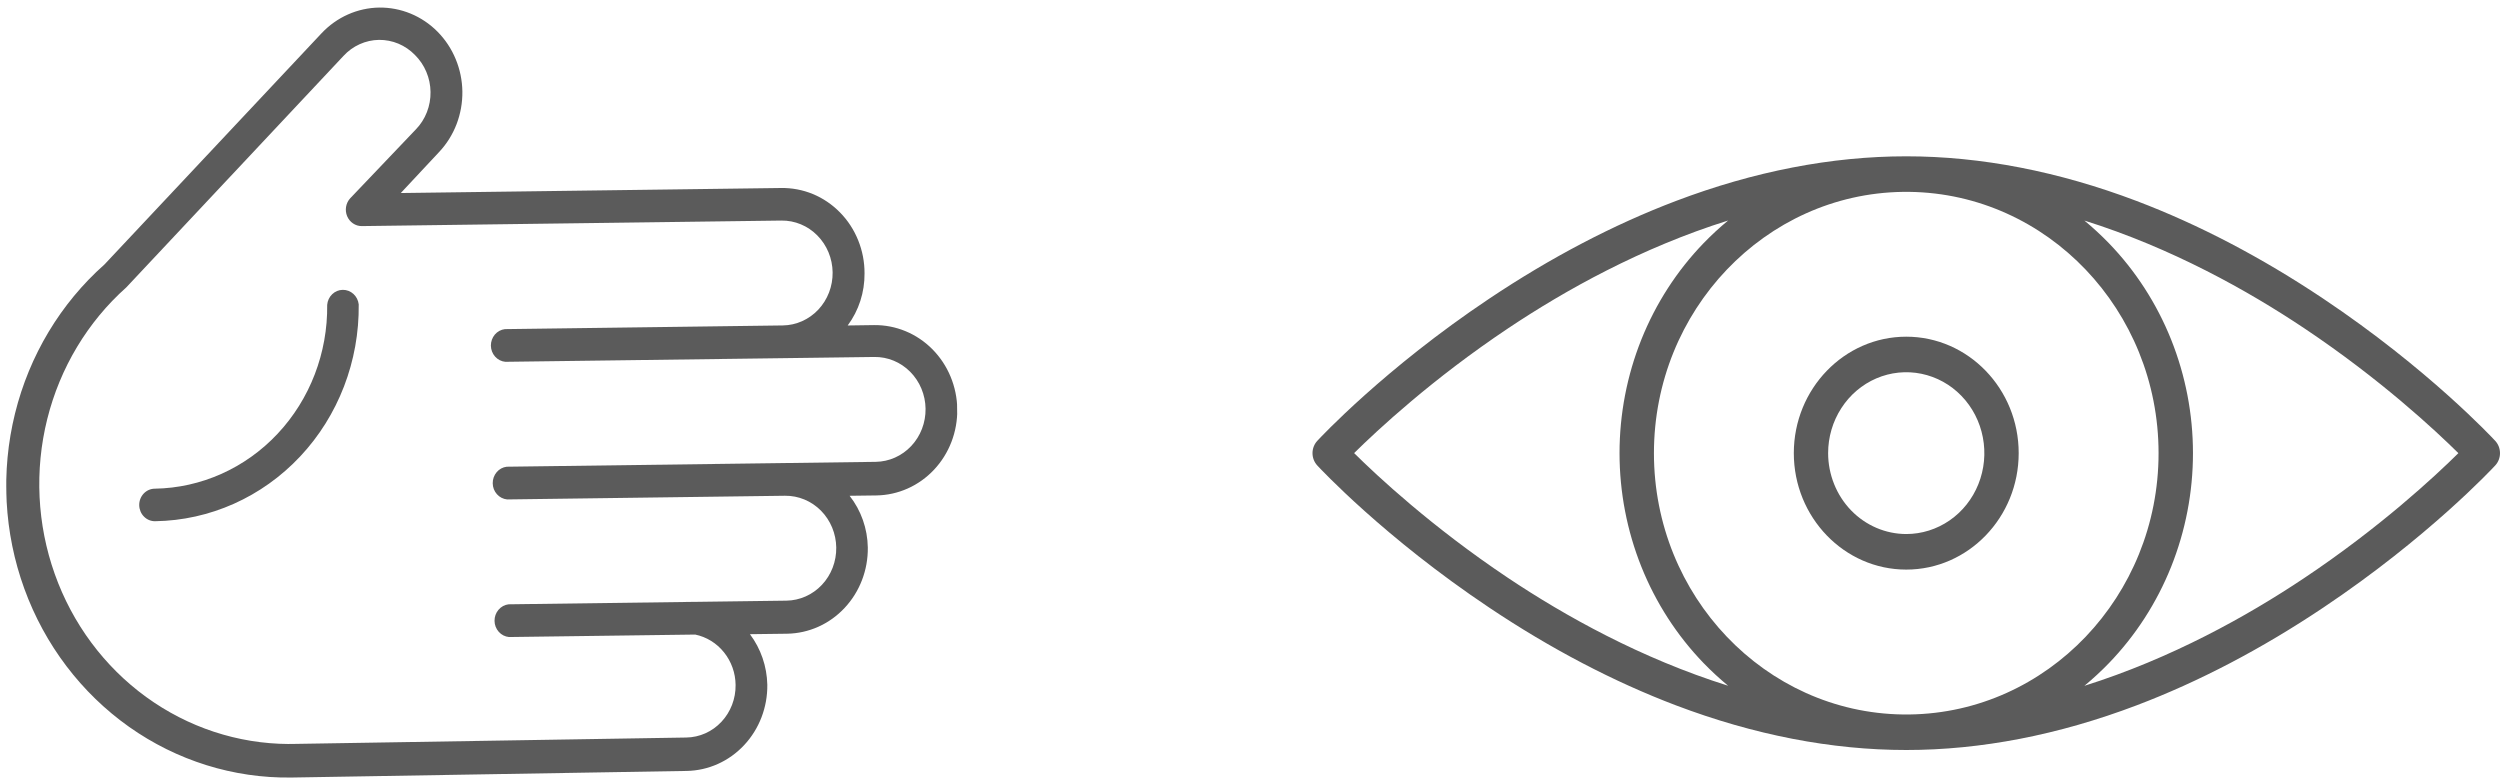 <svg width="80" height="25" viewBox="0 0 80 25" fill="none" xmlns="http://www.w3.org/2000/svg">
<g clip-path="url(#clip0)">
<path d="M42.153 14.107C42.239 14.014 44.301 11.8 47.656 9.557C49.628 8.238 51.638 7.186 53.629 6.431C56.131 5.482 58.611 5.002 61 5.002C63.389 5.002 65.869 5.483 68.371 6.431C70.361 7.186 72.372 8.238 74.344 9.557C77.699 11.8 79.761 14.014 79.847 14.107C79.945 14.213 80 14.354 80 14.501C80 14.648 79.945 14.789 79.847 14.895C79.761 14.988 77.698 17.201 74.344 19.444C72.372 20.764 70.362 21.816 68.371 22.571C65.869 23.52 63.389 24 61 24C58.611 24 56.131 23.519 53.629 22.571C51.639 21.816 49.628 20.764 47.656 19.444C44.301 17.201 42.239 14.988 42.153 14.895C42.055 14.789 42 14.648 42 14.501C42 14.354 42.055 14.213 42.153 14.107ZM61 22.863C61.036 22.863 61.073 22.863 61.109 22.863C65.511 22.803 69.074 19.075 69.074 14.502C69.074 9.929 65.511 6.201 61.109 6.14C61.073 6.14 61.036 6.14 61 6.14C60.964 6.14 60.927 6.14 60.891 6.14C56.489 6.201 52.926 9.929 52.926 14.502C52.926 19.075 56.489 22.803 60.891 22.863C60.927 22.863 60.964 22.863 61 22.863ZM73.725 18.504C76.162 16.878 77.928 15.233 78.668 14.501C77.931 13.772 76.178 12.138 73.749 10.513C71.927 9.295 69.49 7.934 66.701 7.058C66.975 7.285 67.237 7.527 67.486 7.784C68.338 8.666 69.014 9.713 69.476 10.866C69.937 12.019 70.175 13.254 70.175 14.502C70.175 15.75 69.937 16.985 69.476 18.138C69.014 19.291 68.338 20.338 67.486 21.22C67.237 21.477 66.975 21.719 66.701 21.946C69.48 21.071 71.909 19.717 73.725 18.504ZM48.251 18.489C50.073 19.707 52.51 21.068 55.3 21.944C55.025 21.717 54.763 21.475 54.514 21.218C53.662 20.336 52.986 19.289 52.524 18.136C52.063 16.983 51.825 15.748 51.825 14.5C51.825 13.252 52.063 12.017 52.524 10.864C52.986 9.711 53.662 8.664 54.514 7.782C54.763 7.525 55.025 7.283 55.3 7.056C52.52 7.928 50.091 9.283 48.275 10.496C45.838 12.122 44.073 13.767 43.332 14.499C44.069 15.23 45.822 16.864 48.251 18.489Z" fill="#5B5B5B"/>
<path d="M61 10.774C62.984 10.774 64.598 12.445 64.598 14.5C64.598 16.555 62.984 18.227 61 18.227C59.016 18.227 57.402 16.555 57.402 14.5C57.402 12.445 59.016 10.774 61 10.774ZM61 17.089C61.494 17.089 61.977 16.937 62.389 16.652C62.8 16.368 63.12 15.964 63.309 15.491C63.498 15.018 63.548 14.497 63.451 13.995C63.355 13.493 63.117 13.031 62.767 12.669C62.418 12.307 61.972 12.061 61.487 11.961C61.003 11.861 60.5 11.912 60.043 12.108C59.587 12.304 59.196 12.636 58.922 13.062C58.647 13.487 58.5 13.988 58.5 14.5C58.501 15.186 58.765 15.844 59.233 16.33C59.702 16.815 60.337 17.088 61 17.089Z" fill="#5B5B5B"/>
</g>
<g clip-path="url(#clip1)">
<path d="M24.99 6.016L12.825 6.177L14.052 4.864C14.293 4.608 14.482 4.306 14.61 3.974C14.737 3.642 14.8 3.287 14.796 2.93C14.791 2.572 14.718 2.219 14.582 1.891C14.446 1.562 14.249 1.265 14.002 1.015C13.755 0.765 13.463 0.569 13.142 0.436C12.822 0.304 12.48 0.238 12.135 0.242C11.791 0.247 11.45 0.322 11.134 0.463C10.817 0.604 10.531 0.808 10.29 1.064L3.343 8.463C1.939 9.708 0.939 11.373 0.481 13.23C0.022 15.087 0.126 17.046 0.779 18.84C1.432 20.635 2.602 22.177 4.13 23.259C5.658 24.339 7.469 24.906 9.317 24.881C9.317 24.881 9.366 24.881 9.392 24.88L21.973 24.67C22.668 24.658 23.33 24.361 23.813 23.843C24.297 23.326 24.563 22.631 24.554 21.91C24.541 21.324 24.346 20.757 23.998 20.294L25.184 20.279C25.88 20.268 26.543 19.972 27.027 19.454C27.512 18.937 27.779 18.241 27.77 17.519C27.76 16.916 27.555 16.333 27.187 15.865L28.041 15.854C28.387 15.849 28.727 15.774 29.044 15.633C29.361 15.492 29.648 15.287 29.889 15.031C30.129 14.775 30.319 14.472 30.447 14.139C30.574 13.807 30.637 13.452 30.633 13.094C30.628 12.736 30.555 12.382 30.419 12.054C30.283 11.725 30.085 11.427 29.838 11.177C29.59 10.927 29.298 10.73 28.978 10.598C28.657 10.465 28.314 10.399 27.97 10.403L27.126 10.415C27.482 9.937 27.671 9.349 27.665 8.745C27.666 8.383 27.597 8.024 27.462 7.69C27.327 7.355 27.13 7.052 26.88 6.798C26.631 6.544 26.336 6.343 26.011 6.209C25.686 6.075 25.339 6.01 24.99 6.016ZM25.048 10.414L16.157 10.532C16.032 10.547 15.917 10.609 15.834 10.707C15.752 10.805 15.707 10.931 15.708 11.061C15.71 11.191 15.758 11.316 15.844 11.412C15.929 11.507 16.046 11.567 16.171 11.578L27.978 11.423C28.407 11.417 28.821 11.588 29.128 11.899C29.436 12.21 29.612 12.634 29.618 13.079C29.624 13.525 29.459 13.954 29.16 14.272C28.86 14.591 28.451 14.773 28.022 14.779L16.215 14.935C16.09 14.95 15.975 15.012 15.893 15.11C15.81 15.208 15.765 15.334 15.767 15.464C15.768 15.595 15.816 15.72 15.902 15.815C15.987 15.911 16.104 15.97 16.229 15.982L25.12 15.864C25.549 15.859 25.963 16.03 26.271 16.341C26.578 16.652 26.754 17.076 26.76 17.521C26.766 17.966 26.601 18.396 26.302 18.714C26.003 19.033 25.593 19.215 25.164 19.221L22.297 19.259C22.288 19.259 22.279 19.26 22.27 19.259C22.27 19.259 22.27 19.259 22.243 19.259L16.273 19.338C16.148 19.353 16.034 19.416 15.951 19.514C15.868 19.611 15.823 19.738 15.825 19.868C15.826 19.998 15.875 20.123 15.96 20.218C16.045 20.314 16.162 20.373 16.287 20.385L22.247 20.306C22.607 20.381 22.933 20.581 23.168 20.875C23.404 21.168 23.535 21.537 23.539 21.918C23.545 22.359 23.381 22.784 23.085 23.099C22.789 23.415 22.384 23.595 21.959 23.601L9.314 23.807C9.289 23.804 9.264 23.805 9.239 23.808C7.606 23.8 6.014 23.275 4.676 22.303C3.338 21.331 2.317 19.958 1.752 18.368C1.187 16.779 1.103 15.048 1.512 13.409C1.921 11.769 2.804 10.299 4.042 9.196L10.989 1.792C11.136 1.631 11.312 1.503 11.508 1.415C11.704 1.326 11.914 1.279 12.128 1.276C12.341 1.274 12.553 1.315 12.751 1.398C12.949 1.482 13.129 1.605 13.28 1.761C13.434 1.914 13.558 2.097 13.643 2.3C13.729 2.503 13.774 2.722 13.777 2.943C13.78 3.164 13.741 3.384 13.661 3.589C13.581 3.794 13.462 3.981 13.311 4.137L11.204 6.348C11.136 6.423 11.091 6.516 11.074 6.618C11.057 6.719 11.069 6.823 11.108 6.917C11.147 7.011 11.212 7.092 11.295 7.148C11.378 7.205 11.475 7.235 11.573 7.235L25.004 7.058C25.433 7.052 25.847 7.223 26.154 7.534C26.462 7.845 26.638 8.269 26.644 8.715C26.65 9.16 26.485 9.589 26.186 9.908C25.887 10.226 25.477 10.409 25.048 10.414Z" fill="#5B5B5B"/>
<path d="M10.47 9.754C10.489 11.293 9.918 12.777 8.883 13.88C7.849 14.983 6.434 15.615 4.95 15.638C4.817 15.639 4.69 15.696 4.597 15.795C4.504 15.894 4.453 16.027 4.455 16.165C4.457 16.303 4.511 16.435 4.607 16.531C4.702 16.628 4.831 16.681 4.964 16.679C6.715 16.653 8.384 15.908 9.605 14.607C10.826 13.307 11.5 11.556 11.479 9.74C11.464 9.611 11.404 9.492 11.31 9.406C11.215 9.32 11.094 9.273 10.968 9.275C10.842 9.276 10.722 9.326 10.63 9.415C10.538 9.503 10.481 9.624 10.47 9.754Z" fill="#5B5B5B"/>
</g>
<defs>
<clipPath id="clip0">
<rect width="38" height="19" fill="white" transform="matrix(-1 0 0 1 80 5)"/>
</clipPath>
<clipPath id="clip1">
<rect width="24.6" height="30.457" fill="white" transform="translate(30.455) rotate(89.244)"/>
</clipPath>
</defs>
</svg>
